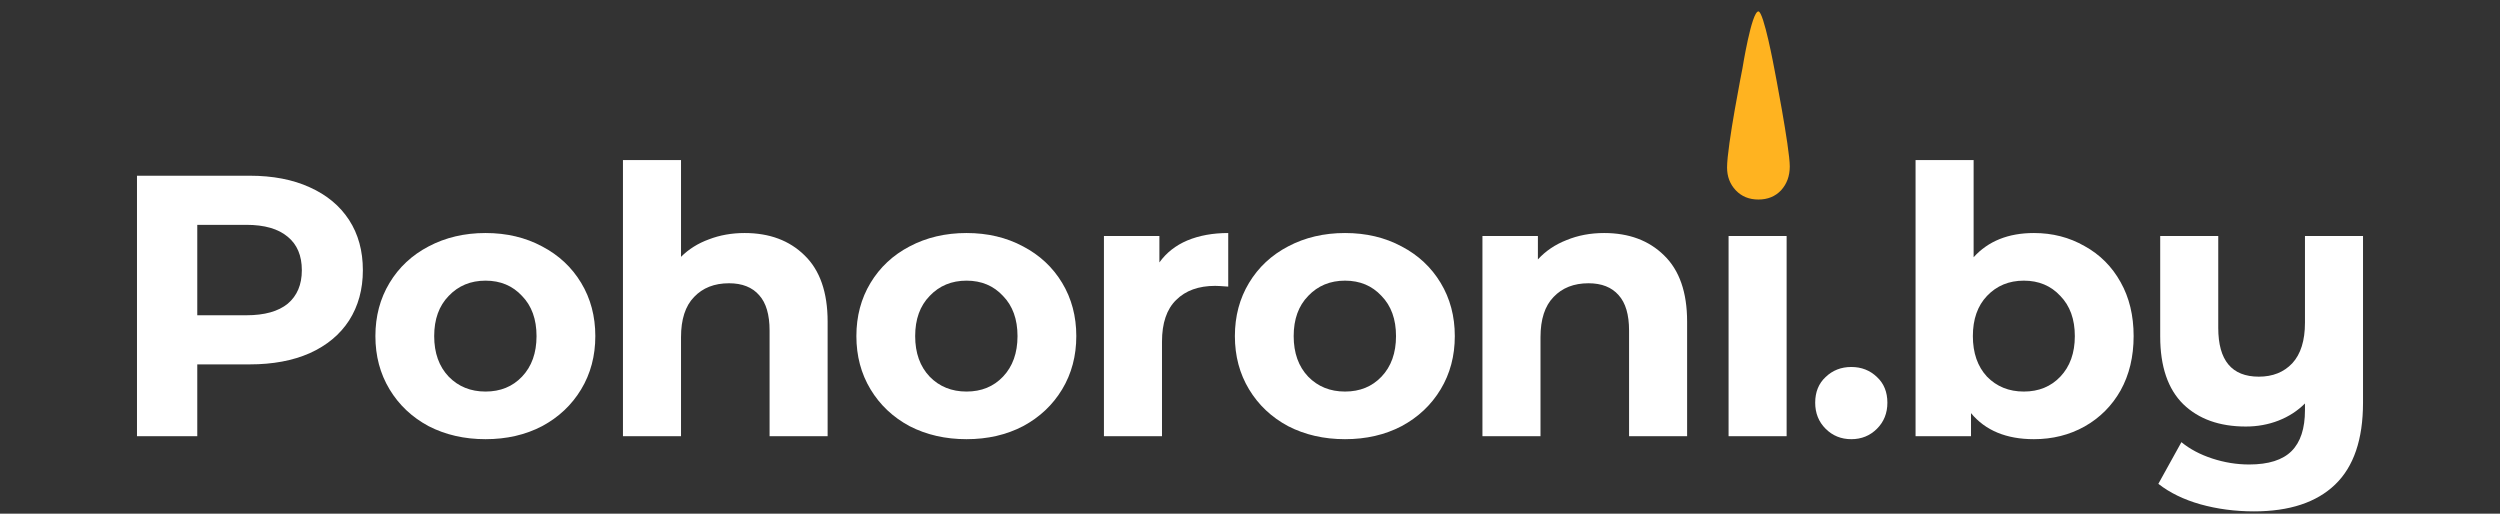 <svg width="219" height="45" viewBox="0 0 219 45" fill="none" xmlns="http://www.w3.org/2000/svg">
<rect x="0" y="0" width="219" height="45" fill="#333333" stroke="none"/>
<path d="M207 20.674V35.278C207 38.494 206.185 40.884 204.555 42.449C202.925 44.014 200.557 44.796 197.449 44.796C195.797 44.796 194.232 44.59 192.755 44.177C191.299 43.764 190.071 43.166 189.071 42.384L191.092 38.733C191.831 39.341 192.733 39.819 193.798 40.167C194.863 40.515 195.938 40.689 197.025 40.689C198.72 40.689 199.959 40.297 200.741 39.515C201.524 38.733 201.915 37.538 201.915 35.929V35.343C201.263 35.995 200.491 36.494 199.6 36.842C198.709 37.19 197.753 37.364 196.732 37.364C194.428 37.364 192.603 36.712 191.255 35.408C189.908 34.082 189.234 32.105 189.234 29.475V20.674H194.319V28.725C194.319 31.572 195.504 32.996 197.873 32.996C199.09 32.996 200.068 32.604 200.806 31.822C201.545 31.018 201.915 29.834 201.915 28.269V20.674H207Z" fill="white"/>
<path d="M178.169 20.413C179.799 20.413 181.277 20.793 182.603 21.554C183.95 22.293 185.004 23.347 185.765 24.716C186.525 26.063 186.906 27.639 186.906 29.442C186.906 31.246 186.525 32.833 185.765 34.202C185.004 35.549 183.95 36.603 182.603 37.364C181.277 38.103 179.799 38.472 178.169 38.472C175.757 38.472 173.921 37.712 172.66 36.19V38.211H167.803V14.024H172.889V22.532C174.171 21.119 175.931 20.413 178.169 20.413ZM177.289 34.3C178.593 34.3 179.658 33.865 180.484 32.996C181.331 32.105 181.755 30.92 181.755 29.442C181.755 27.965 181.331 26.791 180.484 25.922C179.658 25.031 178.593 24.585 177.289 24.585C175.985 24.585 174.91 25.031 174.062 25.922C173.236 26.791 172.823 27.965 172.823 29.442C172.823 30.92 173.236 32.105 174.062 32.996C174.91 33.865 175.985 34.3 177.289 34.3Z" fill="white"/>
<path d="M162.173 38.472C161.282 38.472 160.532 38.168 159.924 37.559C159.315 36.951 159.011 36.19 159.011 35.278C159.011 34.343 159.315 33.593 159.924 33.028C160.532 32.442 161.282 32.148 162.173 32.148C163.064 32.148 163.814 32.442 164.422 33.028C165.031 33.593 165.335 34.343 165.335 35.278C165.335 36.19 165.031 36.951 164.422 37.559C163.814 38.168 163.064 38.472 162.173 38.472Z" fill="white"/>
<path d="M151.423 20.674H156.508V38.211H151.423V20.674Z" fill="white"/>
<path d="M154.037 17.479C153.225 17.479 152.565 17.21 152.055 16.673C151.545 16.135 151.291 15.469 151.291 14.674C151.291 12.771 152.64 5.98 152.64 5.98C152.64 5.98 153.435 1 154.037 1C154.504 1 155.423 5.98 155.423 5.98C155.423 5.98 156.784 12.969 156.784 14.577C156.784 15.415 156.529 16.114 156.019 16.673C155.509 17.21 154.849 17.479 154.037 17.479Z" fill="#FFB320"/>
<path d="M140.522 20.413C142.695 20.413 144.445 21.065 145.77 22.369C147.118 23.673 147.791 25.607 147.791 28.171V38.211H142.706V28.953C142.706 27.563 142.402 26.53 141.793 25.857C141.185 25.161 140.305 24.814 139.153 24.814C137.871 24.814 136.849 25.216 136.089 26.02C135.328 26.802 134.948 27.976 134.948 29.54V38.211H129.862V20.674H134.72V22.727C135.393 21.988 136.23 21.423 137.23 21.032C138.229 20.619 139.327 20.413 140.522 20.413Z" fill="white"/>
<path d="M117.825 38.472C115.978 38.472 114.315 38.092 112.837 37.331C111.381 36.549 110.24 35.473 109.415 34.104C108.589 32.735 108.176 31.181 108.176 29.442C108.176 27.704 108.589 26.15 109.415 24.781C110.24 23.412 111.381 22.347 112.837 21.586C114.315 20.804 115.978 20.413 117.825 20.413C119.672 20.413 121.324 20.804 122.78 21.586C124.236 22.347 125.377 23.412 126.202 24.781C127.028 26.15 127.441 27.704 127.441 29.442C127.441 31.181 127.028 32.735 126.202 34.104C125.377 35.473 124.236 36.549 122.78 37.331C121.324 38.092 119.672 38.472 117.825 38.472ZM117.825 34.3C119.129 34.3 120.194 33.865 121.019 32.996C121.867 32.105 122.291 30.92 122.291 29.442C122.291 27.965 121.867 26.791 121.019 25.922C120.194 25.031 119.129 24.585 117.825 24.585C116.521 24.585 115.445 25.031 114.598 25.922C113.75 26.791 113.326 27.965 113.326 29.442C113.326 30.92 113.75 32.105 114.598 32.996C115.445 33.865 116.521 34.3 117.825 34.3Z" fill="white"/>
<path d="M101.563 22.988C102.171 22.14 102.986 21.499 104.007 21.065C105.051 20.63 106.246 20.413 107.593 20.413V25.107C107.028 25.064 106.648 25.042 106.452 25.042C104.996 25.042 103.855 25.455 103.029 26.28C102.204 27.084 101.791 28.302 101.791 29.931V38.211H96.705V20.674H101.563V22.988Z" fill="white"/>
<path d="M84.668 38.472C82.821 38.472 81.158 38.092 79.68 37.331C78.224 36.549 77.084 35.473 76.258 34.104C75.432 32.735 75.019 31.181 75.019 29.442C75.019 27.704 75.432 26.15 76.258 24.781C77.084 23.412 78.224 22.347 79.68 21.586C81.158 20.804 82.821 20.413 84.668 20.413C86.515 20.413 88.167 20.804 89.623 21.586C91.079 22.347 92.22 23.412 93.046 24.781C93.871 26.15 94.284 27.704 94.284 29.442C94.284 31.181 93.871 32.735 93.046 34.104C92.22 35.473 91.079 36.549 89.623 37.331C88.167 38.092 86.515 38.472 84.668 38.472ZM84.668 34.3C85.972 34.3 87.037 33.865 87.862 32.996C88.71 32.105 89.134 30.92 89.134 29.442C89.134 27.965 88.71 26.791 87.862 25.922C87.037 25.031 85.972 24.585 84.668 24.585C83.364 24.585 82.288 25.031 81.441 25.922C80.593 26.791 80.169 27.965 80.169 29.442C80.169 30.92 80.593 32.105 81.441 32.996C82.288 33.865 83.364 34.3 84.668 34.3Z" fill="white"/>
<path d="M65.231 20.413C67.404 20.413 69.153 21.065 70.479 22.369C71.826 23.673 72.5 25.607 72.5 28.171V38.211H67.415V28.953C67.415 27.563 67.111 26.53 66.502 25.857C65.894 25.161 65.013 24.814 63.862 24.814C62.58 24.814 61.558 25.216 60.797 26.02C60.037 26.802 59.657 27.976 59.657 29.54V38.211H54.571V14.024H59.657V22.499C60.33 21.826 61.145 21.315 62.101 20.967C63.058 20.598 64.101 20.413 65.231 20.413Z" fill="white"/>
<path d="M42.534 38.472C40.687 38.472 39.024 38.092 37.546 37.331C36.09 36.549 34.949 35.473 34.124 34.104C33.298 32.735 32.885 31.181 32.885 29.442C32.885 27.704 33.298 26.15 34.124 24.781C34.949 23.412 36.09 22.347 37.546 21.586C39.024 20.804 40.687 20.413 42.534 20.413C44.381 20.413 46.033 20.804 47.489 21.586C48.945 22.347 50.086 23.412 50.911 24.781C51.737 26.15 52.15 27.704 52.15 29.442C52.15 31.181 51.737 32.735 50.911 34.104C50.086 35.473 48.945 36.549 47.489 37.331C46.033 38.092 44.381 38.472 42.534 38.472ZM42.534 34.3C43.838 34.3 44.903 33.865 45.728 32.996C46.576 32.105 47 30.92 47 29.442C47 27.965 46.576 26.791 45.728 25.922C44.903 25.031 43.838 24.585 42.534 24.585C41.23 24.585 40.154 25.031 39.307 25.922C38.459 26.791 38.035 27.965 38.035 29.442C38.035 30.92 38.459 32.105 39.307 32.996C40.154 33.865 41.23 34.3 42.534 34.3Z" fill="white"/>
<path d="M21.877 15.393C23.898 15.393 25.648 15.73 27.125 16.403C28.625 17.077 29.777 18.033 30.581 19.272C31.385 20.511 31.787 21.978 31.787 23.673C31.787 25.346 31.385 26.813 30.581 28.073C29.777 29.312 28.625 30.268 27.125 30.942C25.648 31.594 23.898 31.92 21.877 31.92H17.281V38.211H12V15.393H21.877ZM21.584 27.617C23.17 27.617 24.376 27.28 25.202 26.607C26.028 25.911 26.441 24.933 26.441 23.673C26.441 22.39 26.028 21.413 25.202 20.739C24.376 20.044 23.17 19.696 21.584 19.696H17.281V27.617H21.584Z" fill="white"/>
</svg>
